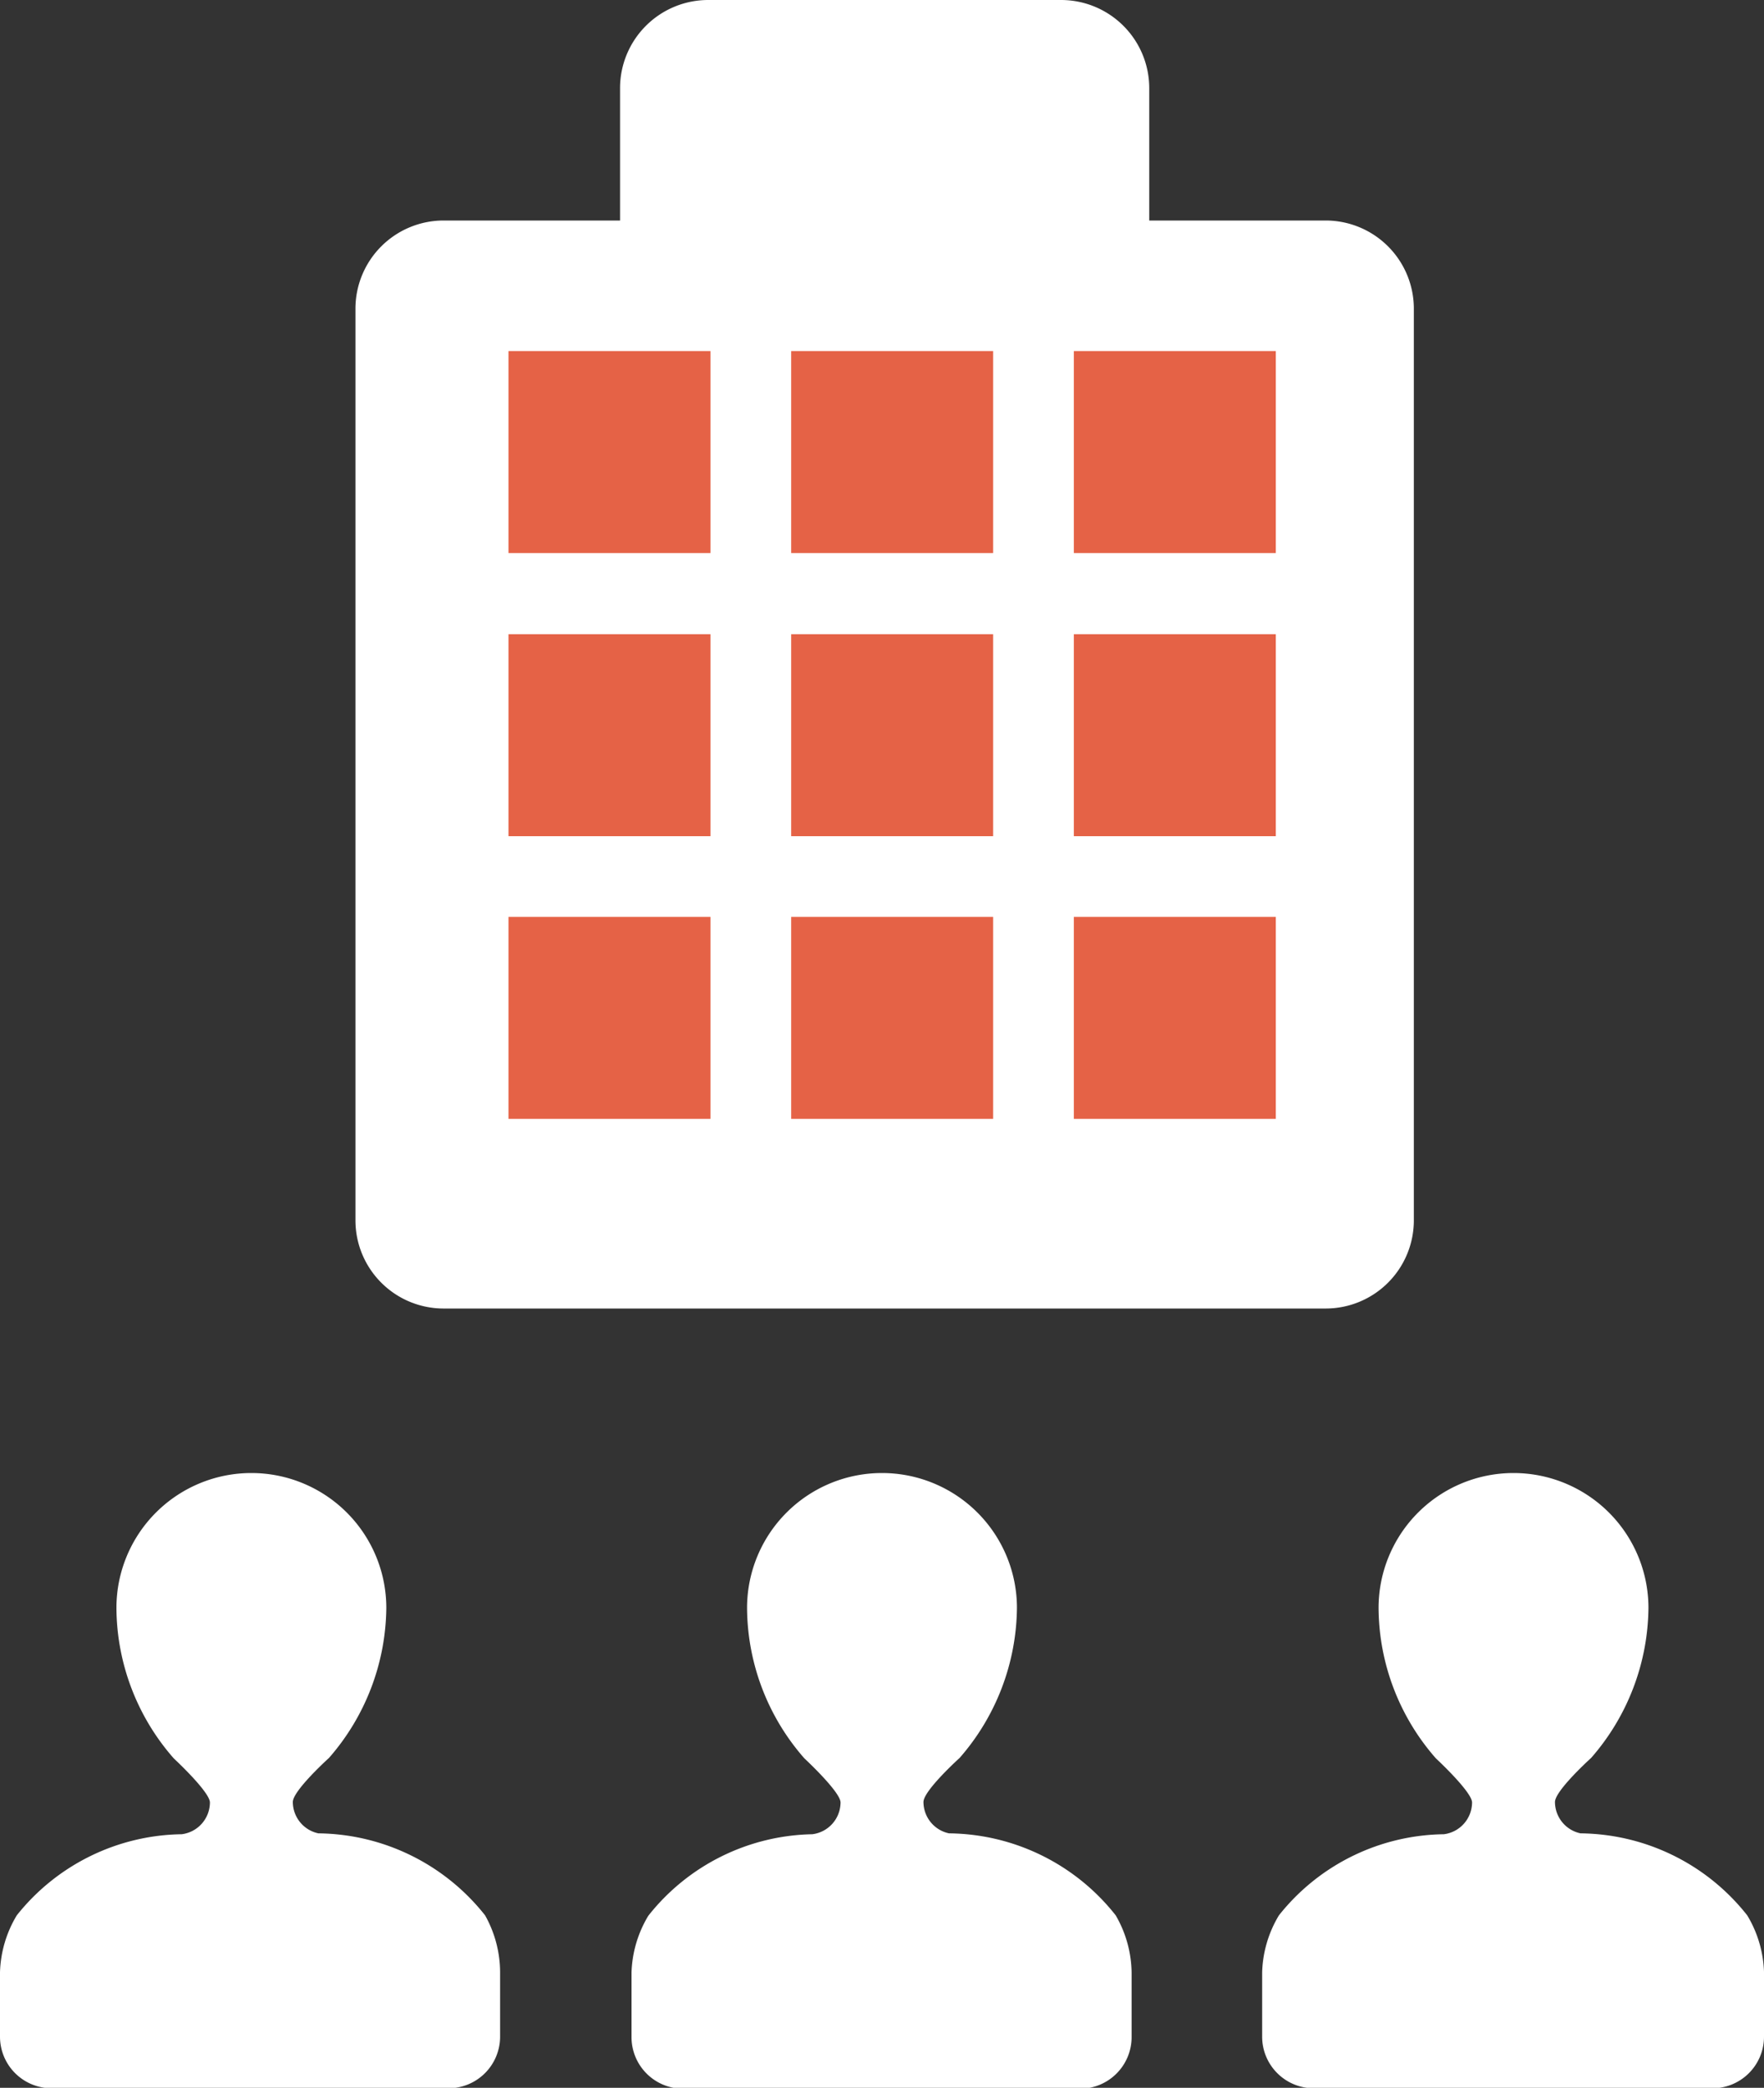 <svg xmlns="http://www.w3.org/2000/svg" viewBox="0 0 40 47.34"><rect x="0" y="0" width="40" height="47.34" fill="#333333" stroke="none"/><defs><style>.cls-1{fill:#fff;fill-rule:evenodd;}.cls-2{fill:#e56246;}</style></defs><title>icn-cate3</title><g id="レイヤー_2" data-name="レイヤー 2"><g id="レイヤー_3" data-name="レイヤー 3"><path class="cls-1" d="M8.06,27.67a2,2,0,0,0,2,2h20a2,2,0,0,0,2-2V7a2,2,0,0,0-2-2h-4V2a2,2,0,0,0-2-2h-8a2,2,0,0,0-2,2V5h-4a2,2,0,0,0-2,2Z"/><path class="cls-1" d="M11,43.43a4.88,4.88,0,0,0-3.78-1.86.73.73,0,0,1-.58-.71c0-.26.82-1,.82-1a5.24,5.24,0,0,0,1.3-3.4,3.06,3.06,0,1,0-6.12,0,5.21,5.21,0,0,0,1.3,3.41s.82.76.82,1a.73.73,0,0,1-.64.72A4.86,4.86,0,0,0,.38,43.43,2.65,2.65,0,0,0,0,44.72c0,.09,0,1.46,0,1.46a1.17,1.17,0,0,0,1.17,1.17h9a1.17,1.17,0,0,0,1.17-1.17s0-1.37,0-1.46A2.65,2.65,0,0,0,11,43.43Z"/><path class="cls-1" d="M25.3,43.43a4.87,4.87,0,0,0-3.78-1.86.73.73,0,0,1-.58-.71c0-.26.82-1,.82-1a5.24,5.24,0,0,0,1.3-3.4,3.06,3.06,0,1,0-6.12,0,5.21,5.21,0,0,0,1.3,3.41s.82.76.82,1a.73.73,0,0,1-.64.72,4.85,4.85,0,0,0-3.72,1.85,2.65,2.65,0,0,0-.38,1.29c0,.09,0,1.46,0,1.46a1.17,1.17,0,0,0,1.17,1.17h9a1.17,1.17,0,0,0,1.17-1.17s0-1.37,0-1.46A2.65,2.65,0,0,0,25.3,43.43Z"/><path class="cls-1" d="M39.62,43.43a4.87,4.87,0,0,0-3.78-1.86.73.73,0,0,1-.58-.71c0-.26.82-1,.82-1a5.24,5.24,0,0,0,1.3-3.4,3.06,3.06,0,1,0-6.12,0,5.21,5.21,0,0,0,1.3,3.41s.82.76.82,1a.73.73,0,0,1-.64.72A4.85,4.85,0,0,0,29,43.43a2.65,2.65,0,0,0-.38,1.29c0,.09,0,1.46,0,1.46a1.17,1.17,0,0,0,1.17,1.17h9A1.17,1.17,0,0,0,40,46.17s0-1.37,0-1.46A2.65,2.65,0,0,0,39.62,43.43Z"/><rect class="cls-2" x="11.53" y="7.96" width="4.58" height="4.58"/><rect class="cls-2" x="17.94" y="7.96" width="4.58" height="4.58"/><rect class="cls-2" x="24.35" y="7.96" width="4.58" height="4.58"/><rect class="cls-2" x="11.53" y="14.38" width="4.58" height="4.58"/><rect class="cls-2" x="17.94" y="14.38" width="4.58" height="4.58"/><rect class="cls-2" x="24.35" y="14.38" width="4.58" height="4.58"/><rect class="cls-2" x="11.53" y="20.79" width="4.58" height="4.58"/><rect class="cls-2" x="17.94" y="20.79" width="4.58" height="4.58"/><rect class="cls-2" x="24.35" y="20.79" width="4.58" height="4.58"/></g></g></svg>